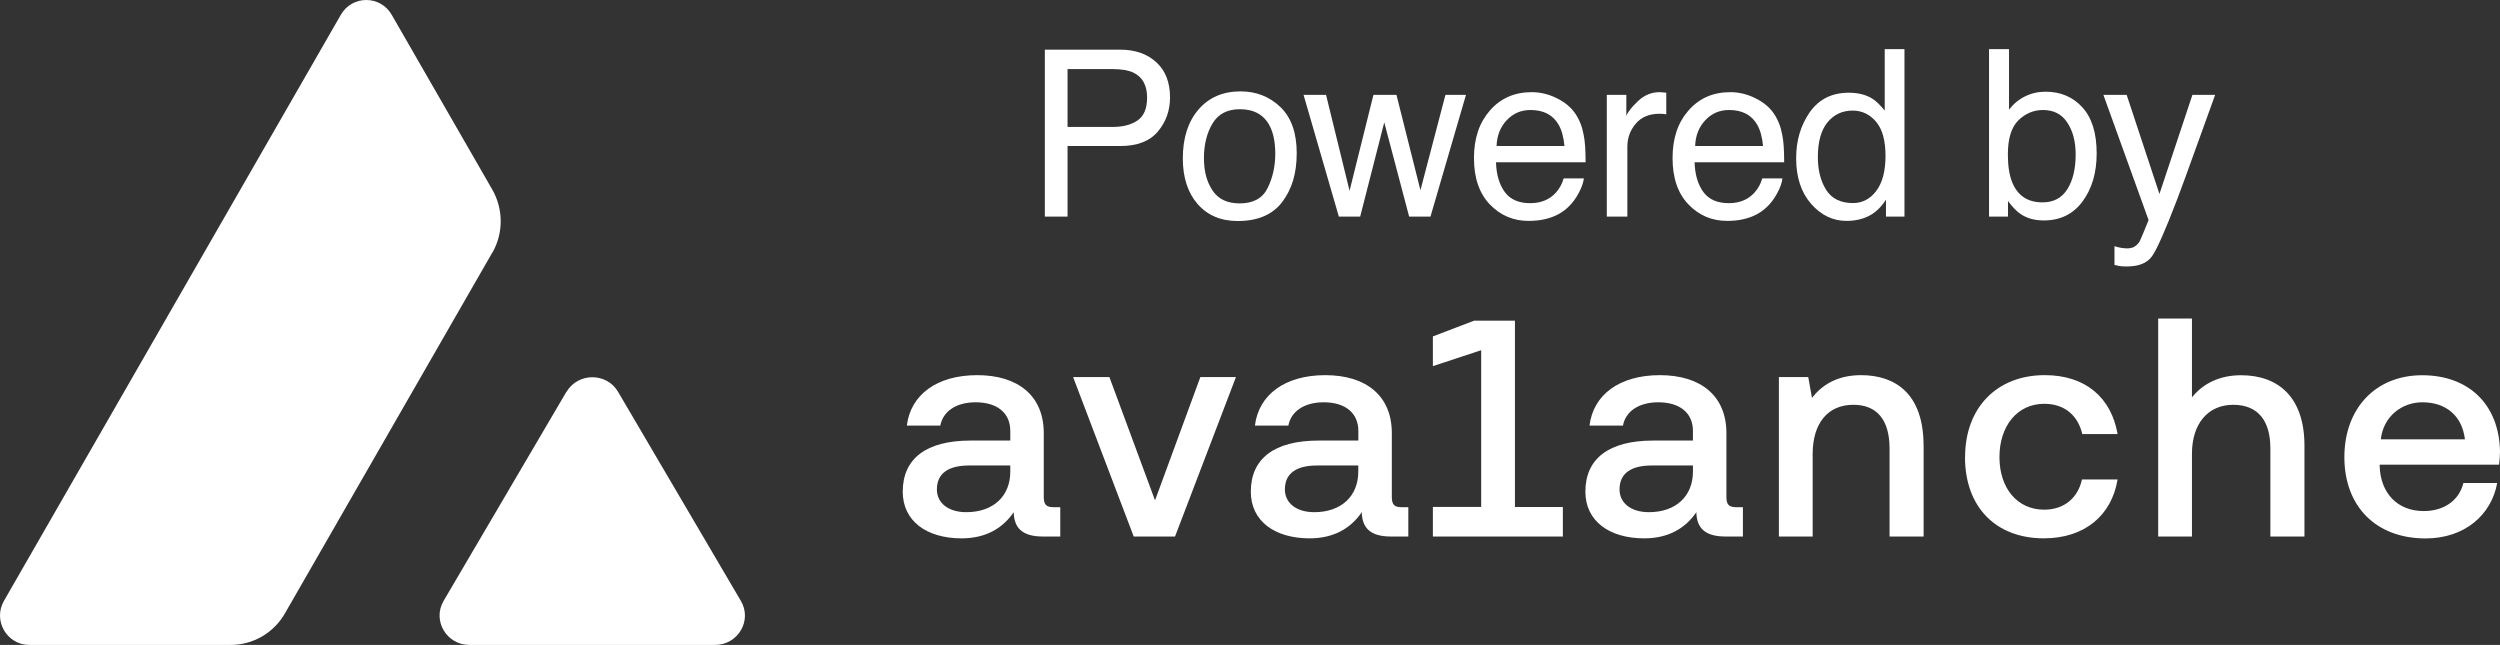 <svg xmlns="http://www.w3.org/2000/svg" width="376" height="97" viewBox="0 0 376 97" fill="none"><rect x="0" y="0" width="376" height="97" fill="#333333" stroke="none"/><g clip-path="url(#clip0_19_46)"><path d="M85.197 58.947C86.934 55.998 91.25 55.998 92.967 58.947L111.429 90.378C113.167 93.327 110.989 96.998 107.534 96.998H70.61C67.154 96.998 64.997 93.327 66.714 90.378L85.176 58.947H85.196H85.197Z" fill="white"></path><path d="M74.046 38.02C75.726 35.09 75.726 31.474 74.046 28.525L58.906 2.213C57.206 -0.737 52.968 -0.737 51.268 2.213L0.6 90.359C-1.1 93.308 1.02 96.999 4.418 96.999H34.678C38.058 96.999 41.169 95.191 42.849 92.261L74.027 38.018H74.046V38.02Z" fill="white"></path><path d="M159.464 76.292V80.692H156.833C153.687 80.692 152.509 79.336 152.462 77.034C150.861 79.371 148.367 80.967 144.615 80.967C139.399 80.967 135.772 78.39 135.772 73.945C135.772 68.974 139.296 66.261 145.976 66.261H151.948V64.813C151.948 62.145 150.026 60.504 146.732 60.504C143.769 60.504 141.801 61.906 141.424 64.015H136.389C136.95 59.376 140.897 56.423 146.972 56.423C153.047 56.423 156.981 59.467 156.981 65.133V74.731C156.981 75.951 157.405 76.282 158.479 76.282H159.464V76.293V76.292ZM151.948 70.01H145.748C142.648 70.01 140.908 71.183 140.908 73.612C140.908 75.63 142.601 77.032 145.324 77.032C149.466 77.032 151.948 74.547 151.948 70.944V70.01Z" fill="white"></path><path d="M170.512 80.692L161.395 56.708H166.852L173.716 75.255L180.534 56.708H185.887L176.724 80.692H170.512Z" fill="white"></path><path d="M211.811 76.292V80.692H209.18C206.036 80.692 204.857 79.336 204.811 77.034C203.21 79.371 200.716 80.967 196.964 80.967C191.748 80.967 188.122 78.39 188.122 73.945C188.122 68.974 191.645 66.261 198.326 66.261H204.296V64.813C204.296 62.145 202.374 60.504 199.08 60.504C196.117 60.504 194.15 61.906 193.771 64.015H188.739C189.299 59.376 193.246 56.423 199.32 56.423C205.393 56.423 209.33 59.467 209.33 65.133V74.731C209.33 75.951 209.752 76.282 210.828 76.282H211.811V76.293V76.292ZM204.285 70.01H198.084C194.984 70.01 193.246 71.183 193.246 73.612C193.246 75.63 194.939 77.032 197.662 77.032C201.802 77.032 204.285 74.547 204.285 70.944V70.01Z" fill="white"></path><path d="M235.054 76.247V80.692H215.505V76.247H222.769V52.672L215.505 55.065V50.596L221.715 48.225H227.847V76.257H235.066L235.054 76.245V76.247Z" fill="white"></path><path d="M262.134 76.292V80.692H259.503C256.357 80.692 255.177 79.336 255.132 77.034C253.531 79.371 251.037 80.967 247.285 80.967C242.069 80.967 238.442 78.39 238.442 73.945C238.442 68.974 241.966 66.261 248.646 66.261H254.618V64.813C254.618 62.145 252.696 60.504 249.402 60.504C246.438 60.504 244.471 61.906 244.094 64.015H239.059C239.62 59.376 243.567 56.423 249.642 56.423C255.717 56.423 259.651 59.467 259.651 65.133V74.731C259.651 75.951 260.075 76.282 261.149 76.282H262.134V76.293V76.292ZM254.618 70.01H248.418C245.316 70.01 243.578 71.183 243.578 73.612C243.578 75.63 245.271 77.032 247.994 77.032C252.136 77.032 254.618 74.547 254.618 70.944V70.01Z" fill="white"></path><path d="M289.314 67.013V80.692H284.19V67.48C284.19 63.216 282.36 60.88 278.733 60.88C274.923 60.88 272.624 63.638 272.624 68.278V80.692H267.545V56.708H271.961L272.521 59.843C273.974 57.973 276.239 56.423 279.9 56.423C285.024 56.423 289.303 59.181 289.303 67.014H289.314V67.013Z" fill="white"></path><path d="M295.549 68.745C295.549 61.346 300.295 56.422 307.536 56.422C313.692 56.422 317.547 59.841 318.484 65.279H313.176C312.512 62.463 310.499 60.731 307.446 60.731C303.407 60.731 300.718 64.059 300.718 68.745C300.718 73.431 303.396 76.656 307.446 76.656C310.454 76.656 312.524 74.878 313.131 72.108H318.484C317.592 77.546 313.497 80.965 307.388 80.965C300.147 80.965 295.536 76.234 295.536 68.745H295.549Z" fill="white"></path><path d="M346.59 67.013V80.692H341.464V67.435C341.464 63.309 339.634 60.88 335.87 60.88C332.107 60.88 329.67 63.696 329.67 68.233V80.692H324.592V47.907H329.67V59.763C331.318 57.7 333.811 56.435 337.05 56.435C342.688 56.435 346.59 59.763 346.59 67.025V67.014V67.013Z" fill="white"></path><path d="M357.902 69.875V70.114C358.039 74.184 360.58 76.863 364.527 76.863C367.534 76.863 369.833 75.313 370.497 72.646H375.576C374.731 77.377 370.737 80.98 364.812 80.98C357.296 80.98 352.594 76.112 352.594 68.759C352.594 61.407 357.296 56.436 364.298 56.436C371.299 56.436 375.863 60.837 376 67.87C376 68.384 375.953 69.182 375.863 69.888H357.902V69.877V69.875ZM358.086 66.078H370.726C370.304 62.522 367.855 60.504 364.332 60.504C361.185 60.504 358.452 62.659 358.075 66.078H358.086Z" fill="white"></path><path d="M157.144 7.47H168.49C170.733 7.47 172.54 8.102 173.914 9.368C175.287 10.621 175.973 12.387 175.973 14.665C175.973 16.626 175.361 18.334 174.137 19.791C172.912 21.238 171.031 21.962 168.49 21.962H160.559V32.574H157.144V7.47ZM172.524 14.681C172.524 12.835 171.838 11.583 170.464 10.922C169.708 10.568 168.674 10.392 167.358 10.392H160.559V19.09H167.358C168.891 19.09 170.132 18.766 171.082 18.115C172.042 17.467 172.524 16.321 172.524 14.681Z" fill="white"></path><path d="M186.445 30.591C188.494 30.591 189.895 29.822 190.649 28.284C191.416 26.735 191.8 25.014 191.8 23.123C191.8 21.414 191.526 20.024 190.976 18.953C190.106 17.268 188.608 16.425 186.478 16.425C184.59 16.425 183.218 17.142 182.359 18.578C181.502 20.013 181.072 21.745 181.072 23.773C181.072 25.8 181.502 27.345 182.359 28.643C183.218 29.942 184.579 30.591 186.445 30.591ZM186.565 13.742C188.934 13.742 190.936 14.529 192.573 16.101C194.21 17.672 195.026 19.986 195.026 23.039C195.026 26.093 194.306 28.428 192.864 30.353C191.423 32.278 189.185 33.241 186.153 33.241C183.624 33.241 181.616 32.392 180.128 30.695C178.641 28.987 177.897 26.696 177.897 23.826C177.897 20.75 178.681 18.3 180.249 16.478C181.816 14.656 183.922 13.744 186.565 13.744V13.742Z" fill="white"></path><path d="M199.439 14.272L202.975 28.695L206.563 14.272H210.029L213.633 28.61L217.393 14.272H220.483L215.144 32.574H211.935L208.193 18.407L204.571 32.574H201.361L196.057 14.272H199.439Z" fill="white"></path><path d="M230.37 13.861C231.675 13.861 232.939 14.169 234.164 14.784C235.388 15.388 236.321 16.174 236.962 17.142C237.579 18.066 237.991 19.141 238.198 20.373C238.38 21.215 238.472 22.559 238.472 24.405H224.997C225.055 26.263 225.495 27.754 226.32 28.883C227.143 29.999 228.419 30.557 230.148 30.557C231.76 30.557 233.047 30.027 234.009 28.968C234.558 28.353 234.947 27.64 235.175 26.831H238.214C238.135 27.504 237.866 28.255 237.408 29.087C236.962 29.907 236.458 30.58 235.897 31.103C234.96 32.015 233.798 32.63 232.413 32.949C231.668 33.132 230.827 33.222 229.89 33.222C227.601 33.222 225.661 32.395 224.071 30.745C222.481 29.082 221.685 26.757 221.685 23.773C221.685 20.788 222.486 18.446 224.089 16.613C225.69 14.778 227.784 13.861 230.37 13.861ZM235.296 21.962C235.171 20.63 234.879 19.564 234.422 18.766C233.574 17.284 232.161 16.544 230.181 16.544C228.762 16.544 227.572 17.056 226.611 18.082C225.65 19.096 225.141 20.389 225.084 21.96H235.296V21.962Z" fill="white"></path><path d="M241.665 14.272H244.6V17.433C244.84 16.818 245.429 16.072 246.369 15.194C247.306 14.304 248.387 13.861 249.612 13.861C249.67 13.861 249.766 13.867 249.905 13.879C250.042 13.89 250.275 13.912 250.607 13.948V17.194C250.425 17.16 250.253 17.138 250.093 17.127C249.943 17.115 249.777 17.109 249.595 17.109C248.039 17.109 246.842 17.61 246.008 18.613C245.172 19.604 244.754 20.75 244.754 22.049V32.575H241.665V14.274V14.272Z" fill="white"></path><path d="M260.238 13.861C261.542 13.861 262.807 14.169 264.031 14.784C265.256 15.388 266.189 16.174 266.828 17.142C267.447 18.066 267.859 19.141 268.065 20.373C268.247 21.215 268.339 22.559 268.339 24.405H254.865C254.923 26.263 255.363 27.754 256.188 28.883C257.011 29.999 258.287 30.557 260.015 30.557C261.628 30.557 262.915 30.027 263.877 28.968C264.426 28.353 264.814 27.64 265.043 26.831H268.081C268.003 27.504 267.734 28.255 267.274 29.087C266.828 29.907 266.325 30.58 265.765 31.103C264.826 32.015 263.664 32.63 262.28 32.949C261.536 33.132 260.695 33.222 259.758 33.222C257.468 33.222 255.529 32.395 253.939 30.745C252.349 29.082 251.553 26.757 251.553 23.773C251.553 20.788 252.353 18.446 253.955 16.613C255.558 14.778 257.652 13.861 260.238 13.861ZM265.164 21.962C265.038 20.63 264.747 19.564 264.289 18.766C263.442 17.284 262.029 16.544 260.049 16.544C258.63 16.544 257.439 17.056 256.479 18.082C255.517 19.096 255.008 20.389 254.95 21.96H265.164V21.962Z" fill="white"></path><path d="M273.404 23.636C273.404 25.596 273.821 27.236 274.656 28.558C275.492 29.88 276.831 30.541 278.674 30.541C280.103 30.541 281.277 29.931 282.192 28.712C283.118 27.483 283.582 25.722 283.582 23.432C283.582 21.143 283.107 19.411 282.157 18.306C281.208 17.191 280.035 16.632 278.638 16.632C277.082 16.632 275.817 17.224 274.846 18.409C273.884 19.594 273.404 21.337 273.404 23.638V23.636ZM278.055 13.946C279.463 13.946 280.641 14.243 281.591 14.835C282.14 15.177 282.764 15.775 283.462 16.63V7.385H286.431V32.574H283.65V30.027C282.93 31.154 282.078 31.97 281.093 32.471C280.109 32.972 278.981 33.222 277.712 33.222C275.663 33.222 273.889 32.368 272.391 30.658C270.891 28.939 270.142 26.654 270.142 23.806C270.142 21.14 270.823 18.833 272.185 16.886C273.559 14.925 275.514 13.946 278.055 13.946Z" fill="white"></path><path d="M299.151 7.385H302.155V16.492C302.83 15.616 303.637 14.949 304.575 14.493C305.514 14.026 306.532 13.793 307.631 13.793C309.919 13.793 311.773 14.58 313.192 16.152C314.623 17.712 315.338 20.019 315.338 23.073C315.338 25.966 314.634 28.371 313.226 30.284C311.82 32.198 309.867 33.155 307.373 33.155C305.977 33.155 304.799 32.819 303.837 32.147C303.265 31.748 302.653 31.109 302.001 30.233V32.574H299.151V7.385ZM307.185 30.437C308.855 30.437 310.102 29.775 310.927 28.454C311.762 27.133 312.179 25.389 312.179 23.225C312.179 21.3 311.762 19.705 310.927 18.441C310.102 17.176 308.884 16.544 307.27 16.544C305.862 16.544 304.627 17.062 303.563 18.099C302.51 19.136 301.983 20.845 301.983 23.225C301.983 24.946 302.2 26.341 302.635 27.412C303.449 29.428 304.965 30.437 307.185 30.437Z" fill="white"></path><path d="M329.739 14.272H333.156C332.721 15.446 331.754 18.123 330.254 22.304C329.133 25.449 328.194 28.011 327.44 29.994C325.655 34.666 324.395 37.514 323.664 38.538C322.931 39.564 321.673 40.076 319.888 40.076C319.453 40.076 319.114 40.058 318.874 40.024C318.646 39.991 318.359 39.928 318.016 39.837V37.033C318.554 37.181 318.944 37.273 319.184 37.306C319.424 37.34 319.635 37.358 319.818 37.358C320.39 37.358 320.808 37.261 321.072 37.067C321.346 36.886 321.574 36.658 321.758 36.383C321.816 36.292 322.021 35.825 322.377 34.982C322.731 34.139 322.989 33.513 323.148 33.102L316.352 14.271H319.852L324.779 29.172L329.739 14.271V14.272Z" fill="white"></path></g><defs><clipPath id="clip0_19_46"><rect width="376" height="97" fill="white"></rect></clipPath></defs></svg>